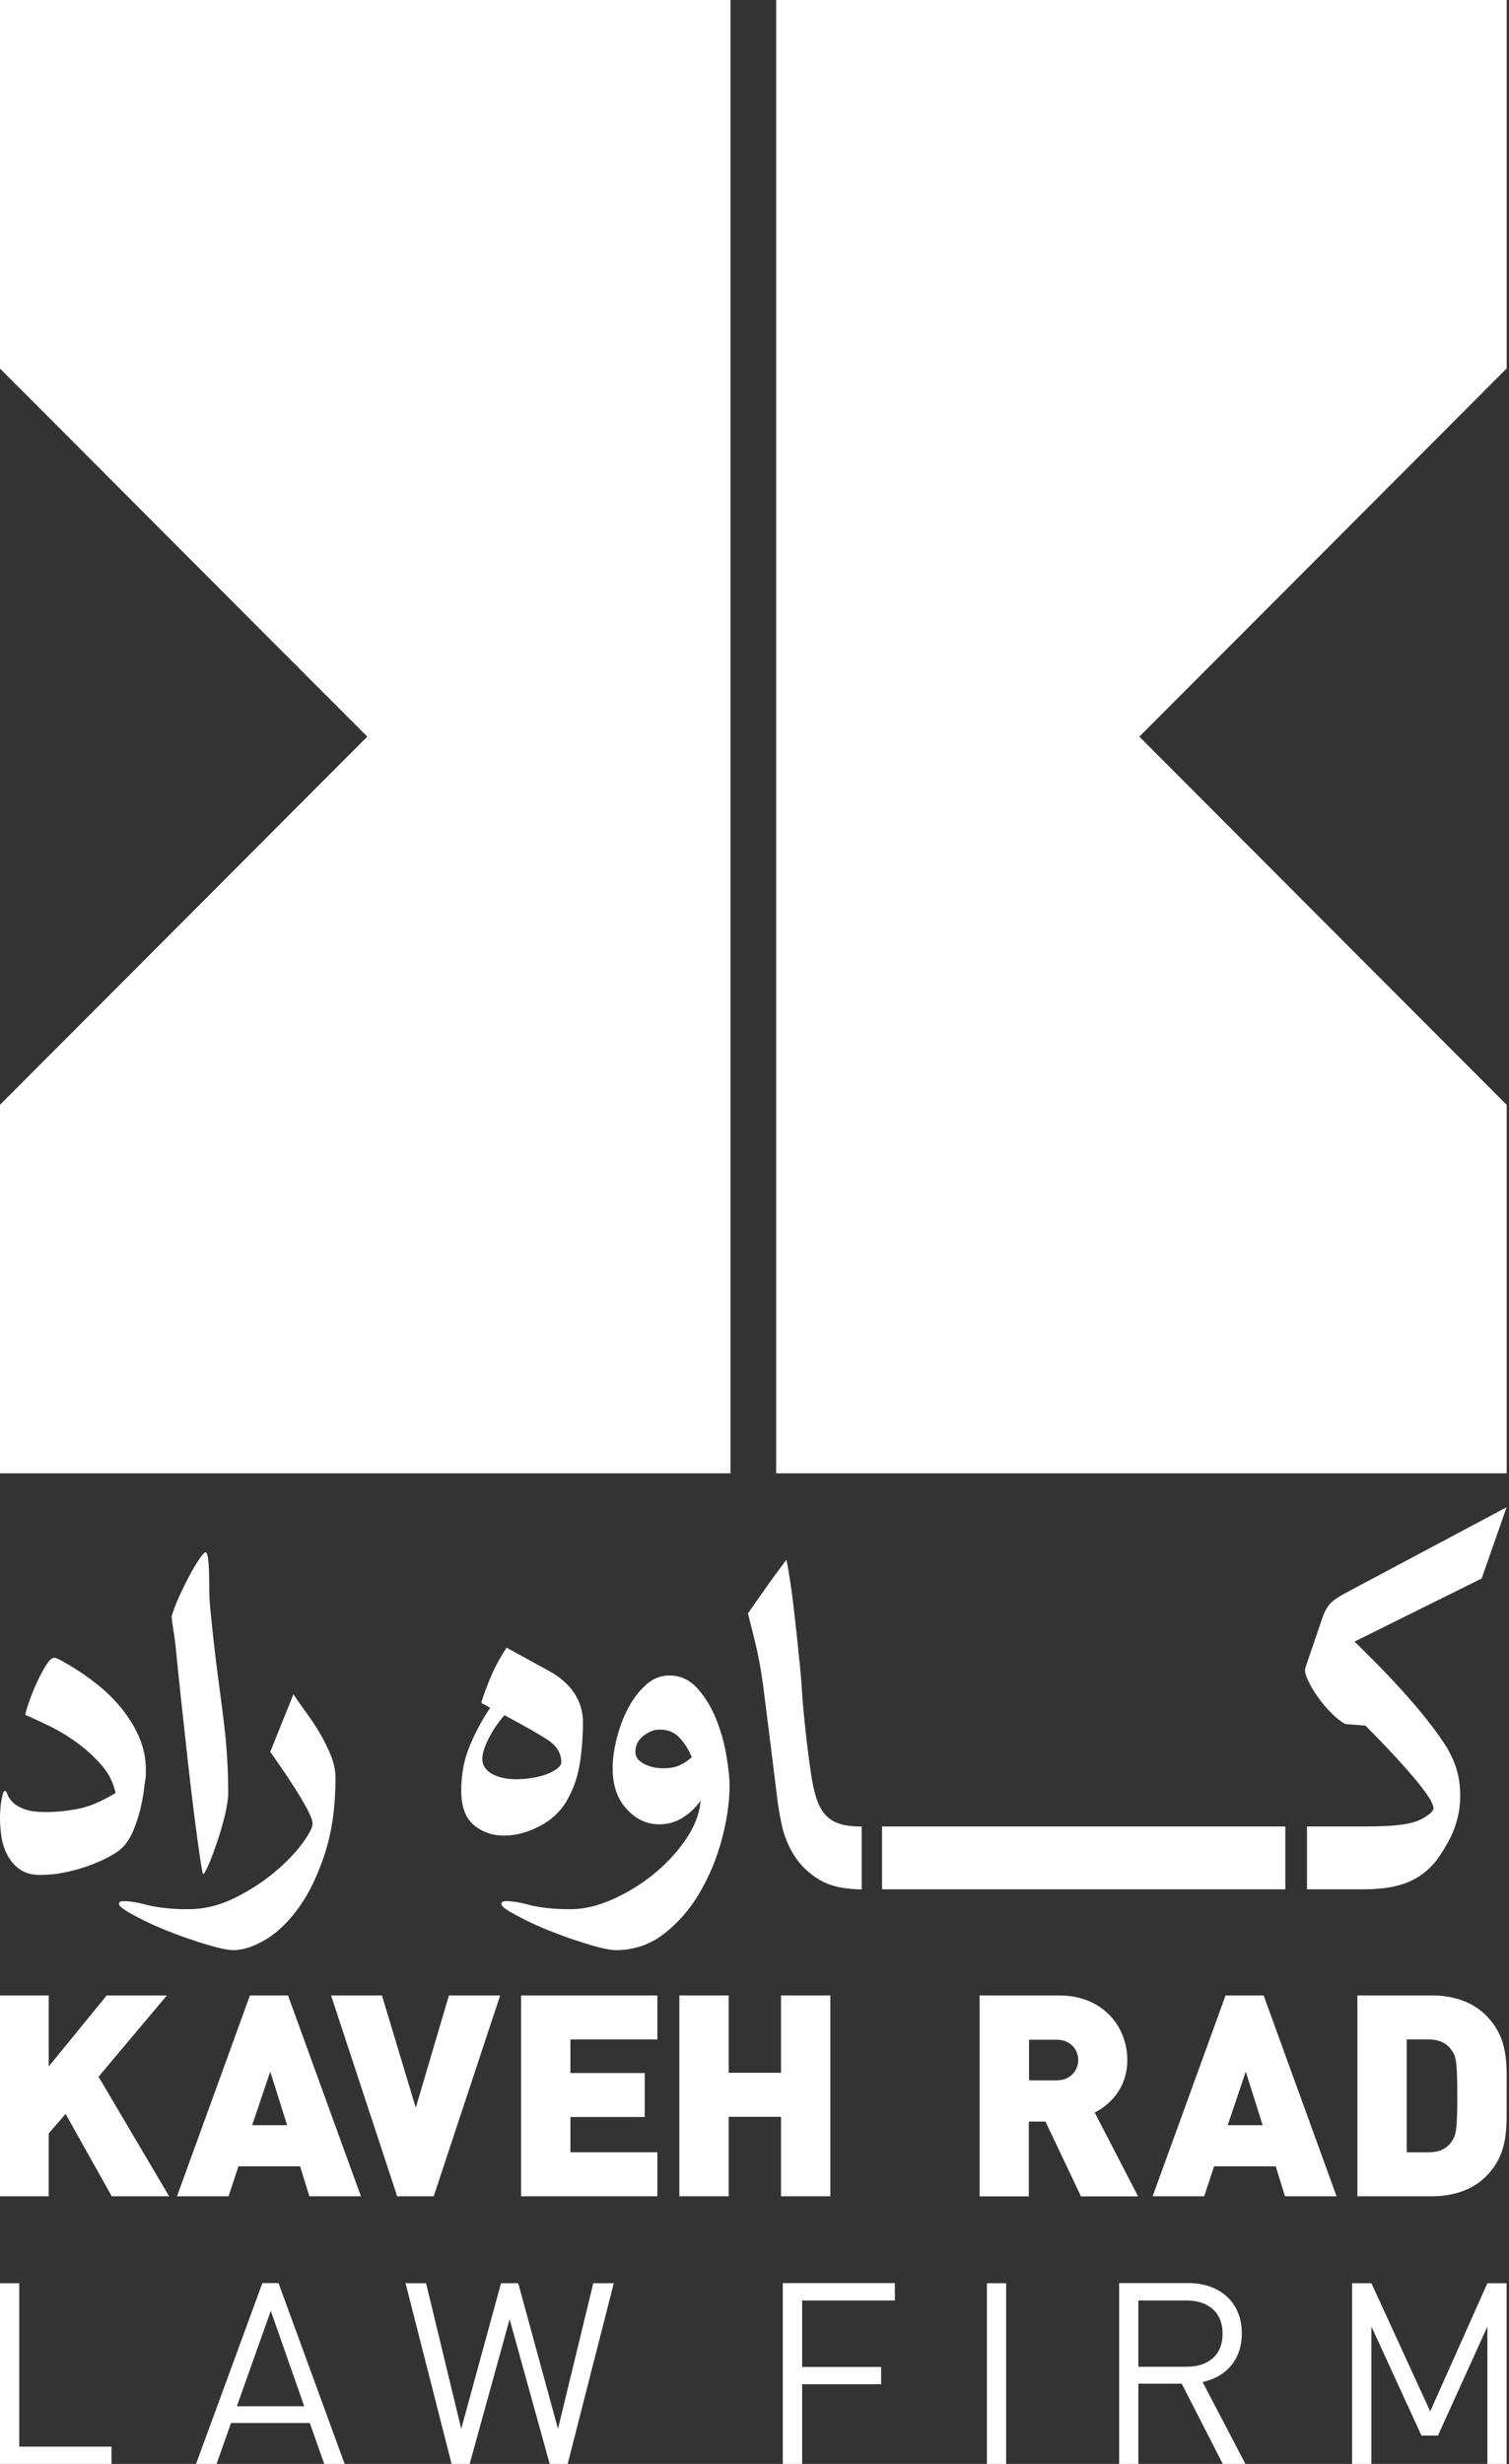 <svg width="68" height="111" viewBox="0 0 68 111" fill="none" xmlns="http://www.w3.org/2000/svg">
<rect x="0" y="0" width="68" height="111" fill="#333333" stroke="none"/>
<g clip-path="url(#clip0_2_194)">
<path d="M0 111V102.859H0.867V110.222H5.025V111H0Z" fill="white"/>
<path d="M12.202 104.102L10.674 108.403H13.71L12.202 104.102ZM14.611 111L13.96 109.157H10.41L9.759 111H8.834L11.823 102.854H12.551L15.531 111H14.611Z" fill="white"/>
<path d="M25.581 111H24.771L22.965 104.481L21.164 111H20.35L18.275 102.859H19.2L20.785 109.42L22.577 102.859H23.353L25.145 109.42L26.735 102.859H27.66L25.581 111Z" fill="white"/>
<path d="M36.147 103.637V106.632H39.706V107.41H36.147V111H35.275V102.854H40.324V103.637H36.147Z" fill="white"/>
<path d="M45.34 102.859H44.473V111H45.34V102.859Z" fill="white"/>
<path d="M53.469 103.637H51.299V106.622H53.469C54.417 106.622 55.093 106.128 55.093 105.134C55.093 104.141 54.417 103.637 53.469 103.637ZM55.102 111L53.253 107.386H51.299V111H50.432V102.854H53.55C54.968 102.854 55.96 103.714 55.96 105.12C55.96 106.31 55.241 107.088 54.192 107.309L56.123 111H55.102Z" fill="white"/>
<path d="M67.026 111V104.812L64.798 109.723H64.056L61.8 104.812V111H60.928V102.859H61.8L64.449 108.633L67.026 102.859H67.893V111H67.026Z" fill="white"/>
<path d="M5.035 98.942L2.956 95.232L2.194 96.111V98.942H0V89.894H2.194V93.096L4.809 89.894H7.521L4.441 93.557L7.621 98.942H5.035Z" fill="white"/>
<path d="M12.178 93.326L11.363 95.741H12.939L12.178 93.326ZM13.941 98.942L13.524 97.594H10.745L10.3 98.942H7.977L11.263 89.894H12.978L16.264 98.942H13.941Z" fill="white"/>
<path d="M19.545 98.942H17.898L14.918 89.894H17.212L18.736 94.954L20.23 89.894H22.539L19.545 98.942Z" fill="white"/>
<path d="M23.482 98.942V89.894H29.624V91.877H25.705V93.389H29.054V95.371H25.705V96.96H29.624V98.942H23.482Z" fill="white"/>
<path d="M35.195 98.942V95.362H32.838V98.942H30.615V89.894H32.838V93.379H35.195V89.894H37.417V98.942H35.195Z" fill="white"/>
<path d="M47.625 91.891H46.37V93.72H47.625C48.233 93.72 48.588 93.274 48.588 92.803C48.588 92.333 48.233 91.891 47.625 91.891ZM48.712 98.947L47.113 95.578H46.361V98.947H44.143V89.894H47.721C49.723 89.894 50.801 91.32 50.801 92.808C50.801 94.042 50.039 94.814 49.331 95.17L51.285 98.947H48.712Z" fill="white"/>
<path d="M56.138 93.326L55.323 95.741H56.899L56.138 93.326ZM57.905 98.942L57.489 97.594H54.71L54.265 98.942H51.941L55.228 89.894H56.943L60.229 98.942H57.905Z" fill="white"/>
<path d="M65.431 92.386C65.225 92.083 64.924 91.877 64.368 91.877H63.391V96.96H64.368C64.924 96.96 65.23 96.758 65.431 96.451C65.609 96.197 65.671 95.957 65.671 94.416C65.671 92.894 65.609 92.64 65.431 92.386ZM66.955 98.055C66.332 98.678 65.455 98.942 64.516 98.942H61.168V89.894H64.516C65.455 89.894 66.332 90.163 66.955 90.782C68.008 91.838 67.894 92.995 67.894 94.416C67.889 95.842 68.008 96.999 66.955 98.055Z" fill="white"/>
<path d="M1.14 77.256C1.154 77.145 1.212 76.954 1.308 76.67C1.404 76.392 1.519 76.109 1.653 75.816C1.787 75.523 1.926 75.264 2.069 75.029C2.213 74.798 2.338 74.683 2.448 74.683C2.481 74.683 2.515 74.693 2.553 74.707C2.592 74.722 2.644 74.746 2.707 74.779C3.262 75.082 3.775 75.413 4.249 75.778C4.723 76.142 5.13 76.536 5.471 76.954C5.811 77.376 6.079 77.813 6.275 78.273C6.472 78.734 6.572 79.21 6.572 79.704V79.939C6.572 80.021 6.563 80.097 6.548 80.179C6.534 80.256 6.51 80.429 6.477 80.693C6.443 80.952 6.39 81.24 6.314 81.547C6.232 81.859 6.132 82.166 6.002 82.474C5.878 82.781 5.715 83.035 5.528 83.222C5.399 83.352 5.207 83.486 4.944 83.63C4.685 83.774 4.383 83.909 4.043 84.034C3.703 84.158 3.339 84.264 2.951 84.346C2.563 84.427 2.18 84.466 1.801 84.466C1.451 84.466 1.164 84.389 0.934 84.24C0.704 84.091 0.517 83.889 0.374 83.645C0.23 83.4 0.134 83.126 0.077 82.824C0.029 82.522 0 82.219 0 81.917C0 81.6 0.024 81.312 0.072 81.062C0.12 80.808 0.168 80.678 0.216 80.678C0.263 80.678 0.302 80.731 0.335 80.837C0.369 80.938 0.436 81.048 0.551 81.168C0.661 81.288 0.829 81.394 1.063 81.49C1.293 81.585 1.629 81.633 2.074 81.633C2.534 81.633 3.013 81.585 3.511 81.49C4.01 81.394 4.575 81.158 5.207 80.774C5.111 80.314 4.905 79.901 4.589 79.536C4.273 79.171 3.914 78.84 3.521 78.547C3.128 78.254 2.711 78 2.285 77.784C1.854 77.578 1.475 77.395 1.14 77.256Z" fill="white"/>
<path d="M10.285 80.731C10.285 81.019 10.232 81.37 10.132 81.792C10.026 82.214 9.911 82.618 9.777 83.006C9.643 83.395 9.518 83.731 9.399 84.01C9.279 84.288 9.197 84.427 9.149 84.427C9.135 84.427 9.087 84.192 9.02 83.726C8.948 83.256 8.867 82.656 8.771 81.917C8.675 81.178 8.579 80.352 8.474 79.43C8.373 78.509 8.273 77.606 8.177 76.718C8.081 75.83 7.995 74.995 7.918 74.218C7.837 73.44 7.765 73.272 7.736 72.811C7.813 72.542 7.928 72.24 8.081 71.909C8.235 71.578 8.388 71.261 8.546 70.968C8.704 70.675 8.848 70.43 8.987 70.229C9.121 70.032 9.212 69.931 9.26 69.931C9.37 69.931 9.427 70.401 9.427 71.338C9.427 72.211 9.49 72.609 9.576 73.445C9.662 74.275 9.763 75.096 9.873 75.907C9.983 76.718 10.084 77.52 10.17 78.322C10.242 79.118 10.285 79.925 10.285 80.731Z" fill="white"/>
<path d="M8.48 86.011C9.194 86.011 9.883 85.843 10.559 85.512C11.229 85.176 11.828 84.797 12.35 84.36C12.873 83.923 13.294 83.491 13.61 83.064C13.926 82.632 14.085 82.334 14.085 82.162C14.085 82.018 14.003 81.802 13.845 81.504C13.687 81.211 13.505 80.899 13.299 80.578C13.093 80.251 12.882 79.934 12.667 79.622C12.451 79.315 12.293 79.08 12.178 78.922L13.222 76.33C13.38 76.57 13.572 76.838 13.792 77.141C14.013 77.443 14.223 77.76 14.42 78.096C14.616 78.427 14.784 78.768 14.918 79.104C15.052 79.445 15.119 79.776 15.119 80.093C15.119 81.379 14.961 82.507 14.645 83.486C14.329 84.461 13.941 85.272 13.481 85.915C13.021 86.558 12.523 87.043 11.986 87.37C11.445 87.691 10.956 87.854 10.516 87.854C10.338 87.854 10.085 87.811 9.754 87.725C9.424 87.638 9.064 87.533 8.686 87.403C8.307 87.278 7.919 87.134 7.522 86.976C7.124 86.818 6.77 86.659 6.454 86.501C6.137 86.342 5.874 86.198 5.673 86.074C5.467 85.944 5.361 85.843 5.361 85.766C5.361 85.685 5.433 85.646 5.577 85.646C5.86 85.646 6.238 85.709 6.703 85.838C7.177 85.944 7.766 86.011 8.48 86.011Z" fill="white"/>
<path d="M22.73 77.27C22.605 77.414 22.481 77.573 22.361 77.746C22.241 77.918 22.136 78.101 22.04 78.283C21.944 78.465 21.868 78.638 21.815 78.806C21.758 78.974 21.734 79.114 21.734 79.224C21.734 79.397 21.782 79.546 21.877 79.665C21.973 79.785 22.093 79.882 22.246 79.954C22.395 80.025 22.558 80.073 22.73 80.107C22.902 80.141 23.08 80.155 23.252 80.155C23.487 80.155 23.731 80.136 23.976 80.097C24.22 80.059 24.44 80.001 24.627 79.93C24.819 79.858 24.977 79.776 25.101 79.68C25.226 79.584 25.293 79.488 25.293 79.392C25.293 78.979 25.082 78.638 24.665 78.37C24.244 78.101 23.65 77.76 22.874 77.347L22.73 77.27ZM20.785 80.65C20.785 79.934 20.91 79.272 21.164 78.662C21.418 78.053 21.724 77.477 22.088 76.939C21.964 76.862 21.873 76.809 21.815 76.785C21.758 76.761 21.715 76.733 21.686 76.704C21.829 76.257 21.988 75.84 22.16 75.442C22.332 75.043 22.558 74.64 22.826 74.227L24.776 75.297C25.264 75.571 25.638 75.902 25.892 76.296C26.145 76.694 26.27 77.121 26.27 77.582C26.27 78.187 26.227 78.778 26.141 79.368C26.055 79.954 25.882 80.486 25.628 80.962C25.36 81.499 24.943 81.926 24.383 82.234C23.817 82.541 23.262 82.694 22.706 82.694C22.184 82.694 21.734 82.536 21.35 82.219C20.972 81.902 20.785 81.379 20.785 80.65Z" fill="white"/>
<path d="M29.725 77.918C29.471 77.918 29.226 78.014 28.987 78.206C28.747 78.398 28.632 78.634 28.632 78.922C28.632 79.142 28.757 79.325 29.016 79.459C29.27 79.594 29.562 79.661 29.892 79.661C30.18 79.661 30.419 79.618 30.616 79.531C30.812 79.445 30.999 79.32 31.171 79.162C31.047 78.845 30.869 78.557 30.64 78.307C30.41 78.043 30.103 77.918 29.725 77.918ZM25.71 86.011C26.295 86.011 26.922 85.867 27.583 85.574C28.249 85.282 28.867 84.902 29.437 84.446C30.007 83.986 30.491 83.462 30.898 82.877C31.301 82.291 31.526 81.701 31.574 81.115C31.353 81.432 31.08 81.691 30.764 81.888C30.448 82.085 30.089 82.186 29.696 82.186C29.14 82.186 28.656 81.955 28.235 81.494C27.813 81.034 27.607 80.424 27.607 79.666C27.607 79.267 27.665 78.83 27.785 78.346C27.904 77.861 28.072 77.405 28.292 76.978C28.517 76.55 28.786 76.195 29.102 75.907C29.418 75.619 29.773 75.48 30.17 75.48C30.659 75.48 31.08 75.677 31.43 76.066C31.78 76.454 32.057 76.915 32.273 77.448C32.484 77.976 32.642 78.528 32.733 79.09C32.829 79.651 32.877 80.102 32.877 80.434C32.877 81.192 32.757 82.013 32.522 82.882C32.287 83.755 31.947 84.562 31.511 85.296C31.076 86.035 30.539 86.645 29.907 87.13C29.274 87.614 28.551 87.854 27.746 87.854C27.574 87.854 27.32 87.811 26.985 87.725C26.649 87.638 26.295 87.528 25.916 87.403C25.538 87.278 25.15 87.134 24.752 86.976C24.355 86.818 24 86.659 23.684 86.501C23.368 86.342 23.104 86.198 22.898 86.074C22.692 85.949 22.592 85.843 22.592 85.766C22.592 85.69 22.664 85.646 22.807 85.646C23.095 85.646 23.468 85.709 23.938 85.838C24.407 85.949 24.997 86.011 25.71 86.011Z" fill="white"/>
<path d="M36.929 84.686C36.455 84.403 36.076 84.038 35.798 83.606C35.521 83.17 35.324 82.685 35.214 82.152C35.104 81.619 35.027 81.12 34.979 80.64C34.788 79.085 34.596 77.568 34.409 76.094C34.218 74.621 34.069 74.146 33.705 72.686C33.911 72.384 34.155 72.034 34.443 71.63C34.725 71.222 35.061 70.771 35.439 70.263C35.549 70.8 35.655 71.506 35.76 72.37C35.861 73.234 35.961 74.16 36.057 75.144C36.153 76.128 36.119 76.128 36.215 77.136C36.311 78.144 36.421 79.066 36.546 79.906C36.608 80.333 36.689 80.698 36.785 81C36.881 81.302 37.01 81.547 37.178 81.739C37.346 81.931 37.556 82.07 37.82 82.157C38.083 82.243 38.419 82.286 38.831 82.286V85.118C38.04 85.114 37.408 84.97 36.929 84.686Z" fill="white"/>
<path d="M57.921 82.282H39.746V85.114H57.921V82.282Z" fill="white"/>
<path d="M67.893 67.901L60.813 71.669C60.353 71.909 60.056 72.106 59.922 72.264C59.788 72.422 59.682 72.619 59.601 72.859L58.82 75.144C58.787 75.274 58.825 75.451 58.94 75.691C59.05 75.931 59.194 76.181 59.381 76.44C59.563 76.704 59.769 76.949 59.999 77.179C60.229 77.41 60.439 77.573 60.631 77.669L61.532 77.741C62.197 78.408 62.796 79.037 63.323 79.632C63.855 80.227 64.228 80.707 64.454 81.072C64.53 81.216 64.578 81.331 64.597 81.427C64.612 81.523 64.535 81.634 64.363 81.758C64.252 81.84 64.133 81.912 64.008 81.975C63.884 82.037 63.711 82.094 63.496 82.142C63.28 82.191 63.012 82.224 62.686 82.248C62.36 82.272 61.948 82.282 61.441 82.282H58.897V85.114H61.441C62.25 85.114 62.911 85.013 63.424 84.802C63.936 84.595 64.368 84.269 64.717 83.827C64.923 83.558 65.124 83.232 65.326 82.853C65.522 82.474 65.661 82.061 65.742 81.615C65.819 81.168 65.824 80.703 65.752 80.213C65.68 79.723 65.493 79.219 65.191 78.715C64.847 78.159 64.339 77.491 63.673 76.714C63.007 75.936 62.13 75.014 61.038 73.954L66.767 71.112L67.893 67.901Z" fill="white"/>
<path d="M67.893 0H51.333H34.978V16.594V33.187V49.781V66.37H51.333H67.893V49.781L51.333 33.187L67.893 16.594V0Z" fill="white"/>
<path d="M0 0V16.594L16.56 33.187L0 49.781V66.37H16.56H32.914V49.781V33.187V16.594V0H16.56H0Z" fill="white"/>
<path d="M67.893 0H51.333H34.978V16.594V33.187V49.781V66.37H51.333H67.893V49.781L51.333 33.187L67.893 16.594V0Z" fill="white"/>
<path d="M0 0V16.594L16.56 33.187L0 49.781V66.37H16.56H32.914V49.781V33.187V16.594V0H16.56H0Z" fill="white"/>
<path d="M67.893 0H51.333H34.978V16.594V33.187V49.781V66.37H51.333H67.893V49.781L51.333 33.187L67.893 16.594V0Z" fill="white"/>
<path d="M0 0V16.594L16.56 33.187L0 49.781V66.37H16.56H32.914V49.781V33.187V16.594V0H16.56H0Z" fill="white"/>
</g>
<defs>
<clipPath id="clip0_2_194">
<rect width="67.893" height="111" fill="white"/>
</clipPath>
</defs>
</svg>
